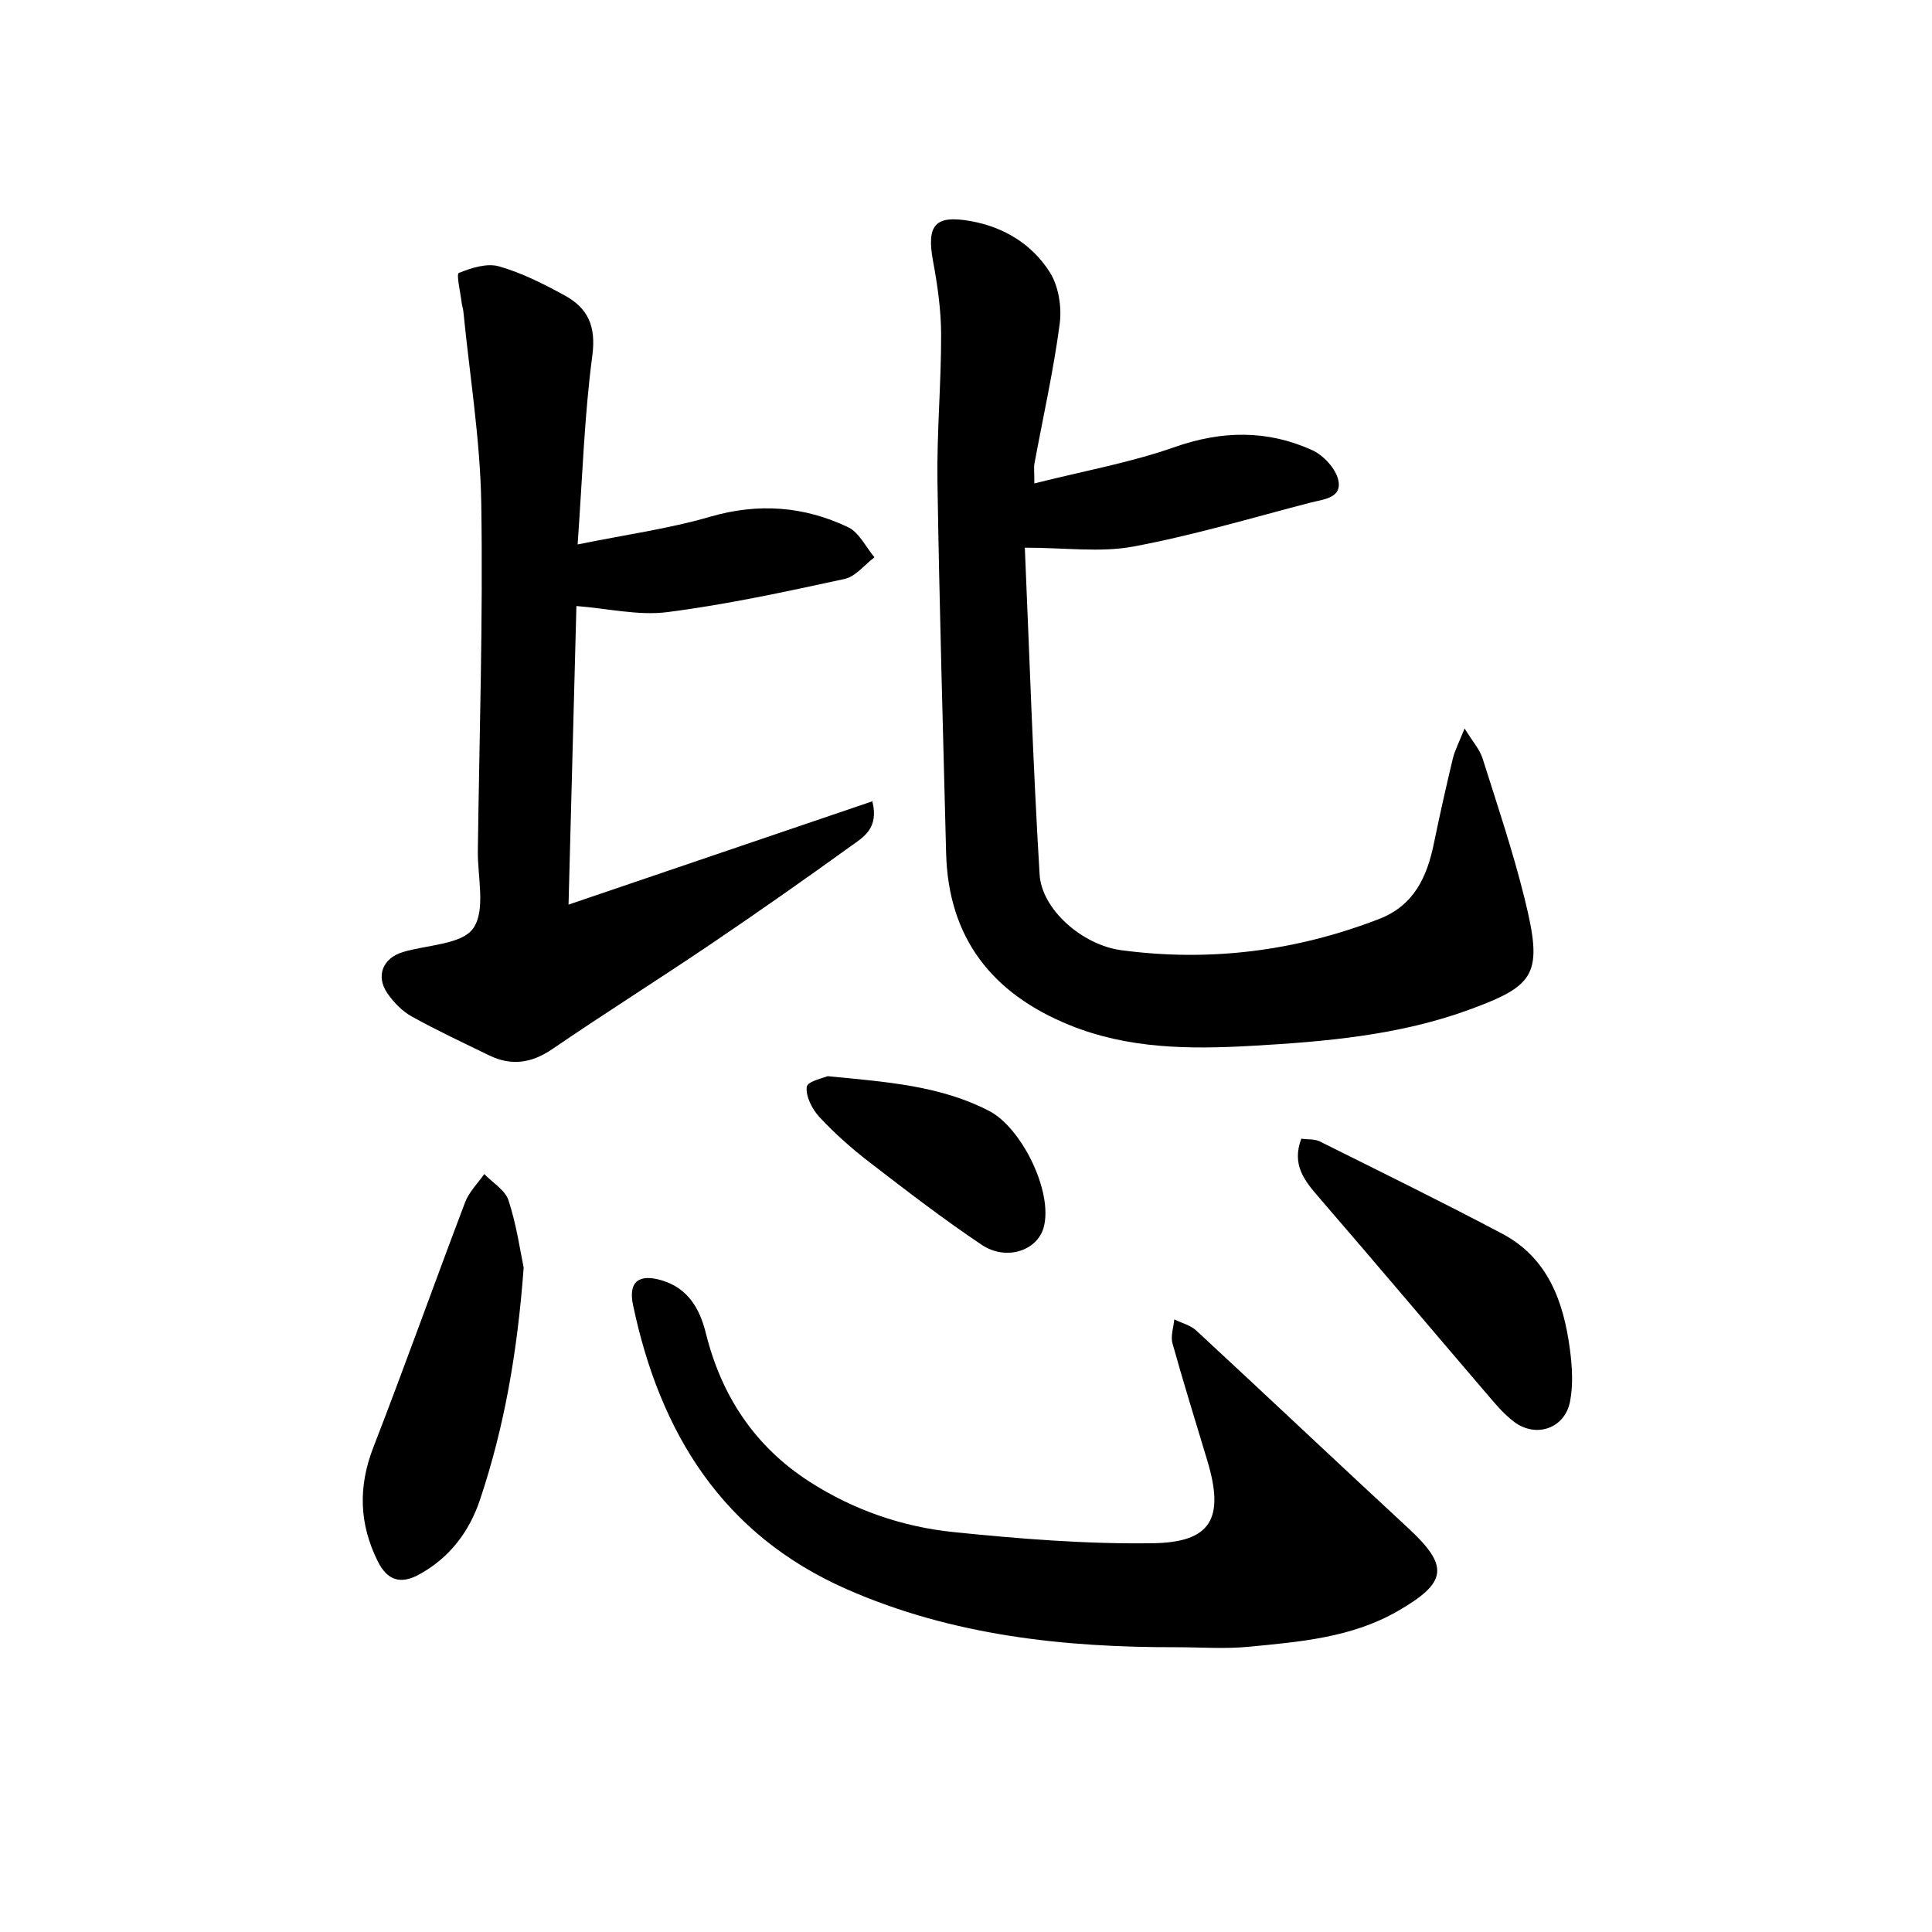 <svg enable-background="new 0 0 400 400" viewBox="0 0 400 400" xmlns="http://www.w3.org/2000/svg"><g fill="#000001"><path d="m214.15 100.09c10.22-2.58 19.87-4.3 29-7.51 9.83-3.46 19.22-3.6 28.53.62 2.33 1.06 4.87 3.81 5.4 6.2.83 3.76-3.16 3.99-5.76 4.66-12.2 3.17-24.33 6.8-36.7 9.1-6.82 1.27-14.07.23-22.44.23.96 22.24 1.69 44.98 3.06 67.68.44 7.23 8.85 14.59 16.91 15.66 18.29 2.44 36.09.21 53.34-6.45 7.29-2.81 9.97-8.74 11.4-15.74 1.2-5.85 2.51-11.67 3.9-17.48.41-1.69 1.26-3.28 2.44-6.24 1.7 2.78 3.14 4.35 3.72 6.2 3.05 9.64 6.29 19.25 8.71 29.05 3.85 15.58 2.33 17.92-11.43 22.96-14.49 5.31-29.73 6.63-45.06 7.5-12.9.73-25.55.65-37.74-4.3-16.03-6.52-25.11-18.01-25.55-35.67-.64-25.61-1.4-51.22-1.79-76.84-.15-10.13.78-20.28.76-30.42-.01-5.08-.74-10.21-1.67-15.22-1.39-7.51.4-9.65 7.87-8.29 6.87 1.25 12.64 4.8 16.29 10.56 1.83 2.88 2.52 7.23 2.06 10.7-1.28 9.69-3.44 19.26-5.22 28.88-.16.77-.03 1.61-.03 4.16z"/><path d="m119.59 112.72c9.99-2.03 18.89-3.25 27.42-5.73 9.98-2.9 19.43-2.19 28.56 2.15 2.3 1.09 3.68 4.11 5.48 6.24-2.06 1.55-3.92 4-6.2 4.49-12.15 2.63-24.34 5.28-36.66 6.86-6.02.77-12.34-.75-18.85-1.26-.53 20.1-1.07 40.63-1.63 61.82 21.21-7.21 41.93-14.26 62.9-21.39 1.41 5.63-1.88 7.43-4.39 9.24-9.57 6.9-19.23 13.68-29 20.29-10.89 7.36-22.02 14.36-32.87 21.77-4.3 2.94-8.48 3.54-13.08 1.3-5.39-2.62-10.83-5.16-16.06-8.07-1.95-1.09-3.7-2.9-4.99-4.76-2.49-3.59-.96-7.32 3.2-8.56 5.05-1.51 12.22-1.55 14.57-4.93 2.61-3.76.87-10.58.94-16.06.32-23.96 1.09-47.94.71-71.89-.21-13.22-2.39-26.41-3.69-39.62-.06-.66-.29-1.3-.37-1.95-.25-2.14-1.14-5.91-.59-6.14 2.58-1.06 5.83-2.09 8.33-1.37 4.74 1.35 9.27 3.65 13.63 6.04 4.78 2.61 6.48 6.36 5.69 12.39-1.66 12.47-2.04 25.1-3.05 39.14z"/><path d="m243.6 341.04c-23.42.05-46.47-2.44-68.2-11.97-25.77-11.3-38.77-32.36-44.34-58.9-1.01-4.79 1.19-6.51 5.97-5.08 5.42 1.63 7.84 5.84 9.11 10.93 3.22 12.98 10.11 23.43 21.43 30.73 9.09 5.86 19.22 9.36 29.84 10.45 13.7 1.4 27.52 2.51 41.26 2.31 12.15-.17 14.86-5.19 11.31-17.04-2.43-8.11-4.96-16.18-7.23-24.34-.42-1.5.22-3.3.37-4.96 1.53.75 3.35 1.19 4.55 2.3 14.64 13.55 29.13 27.26 43.78 40.81 8.63 7.98 8.29 11.33-2.1 17.3-9.54 5.48-20.2 6.34-30.77 7.36-4.95.49-9.98.1-14.98.1z"/><path d="m108.42 262.45c-1.32 17.81-4.06 33.13-9.02 47.99-2.22 6.65-6.28 12.06-12.6 15.53-3.82 2.1-6.6 1.27-8.57-2.68-3.86-7.74-4.11-15.42-.95-23.59 6.54-16.85 12.6-33.89 19.02-50.79.81-2.14 2.62-3.9 3.96-5.84 1.74 1.81 4.34 3.33 5.03 5.47 1.68 5.17 2.44 10.6 3.13 13.91z"/><path d="m269.42 235.76c1.34.18 2.75.03 3.82.56 12.64 6.3 25.32 12.52 37.8 19.12 9.46 5.01 12.7 14.08 14 23.97.47 3.54.69 7.3.02 10.77-1.08 5.58-7.07 7.63-11.62 4.17-2.22-1.68-4.05-3.93-5.88-6.07-11.47-13.39-22.83-26.88-34.36-40.22-3.03-3.5-5.85-6.83-3.78-12.3z"/><path d="m171.35 222.81c12.5 1.21 23.39 2 33.43 7.19 6.75 3.49 13.31 16.81 11.3 24.13-1.32 4.8-7.75 6.99-12.82 3.6-7.99-5.35-15.63-11.24-23.25-17.11-3.68-2.83-7.2-5.95-10.36-9.35-1.5-1.62-2.86-4.28-2.62-6.26.14-1.14 3.61-1.87 4.32-2.2z"/></g></svg>